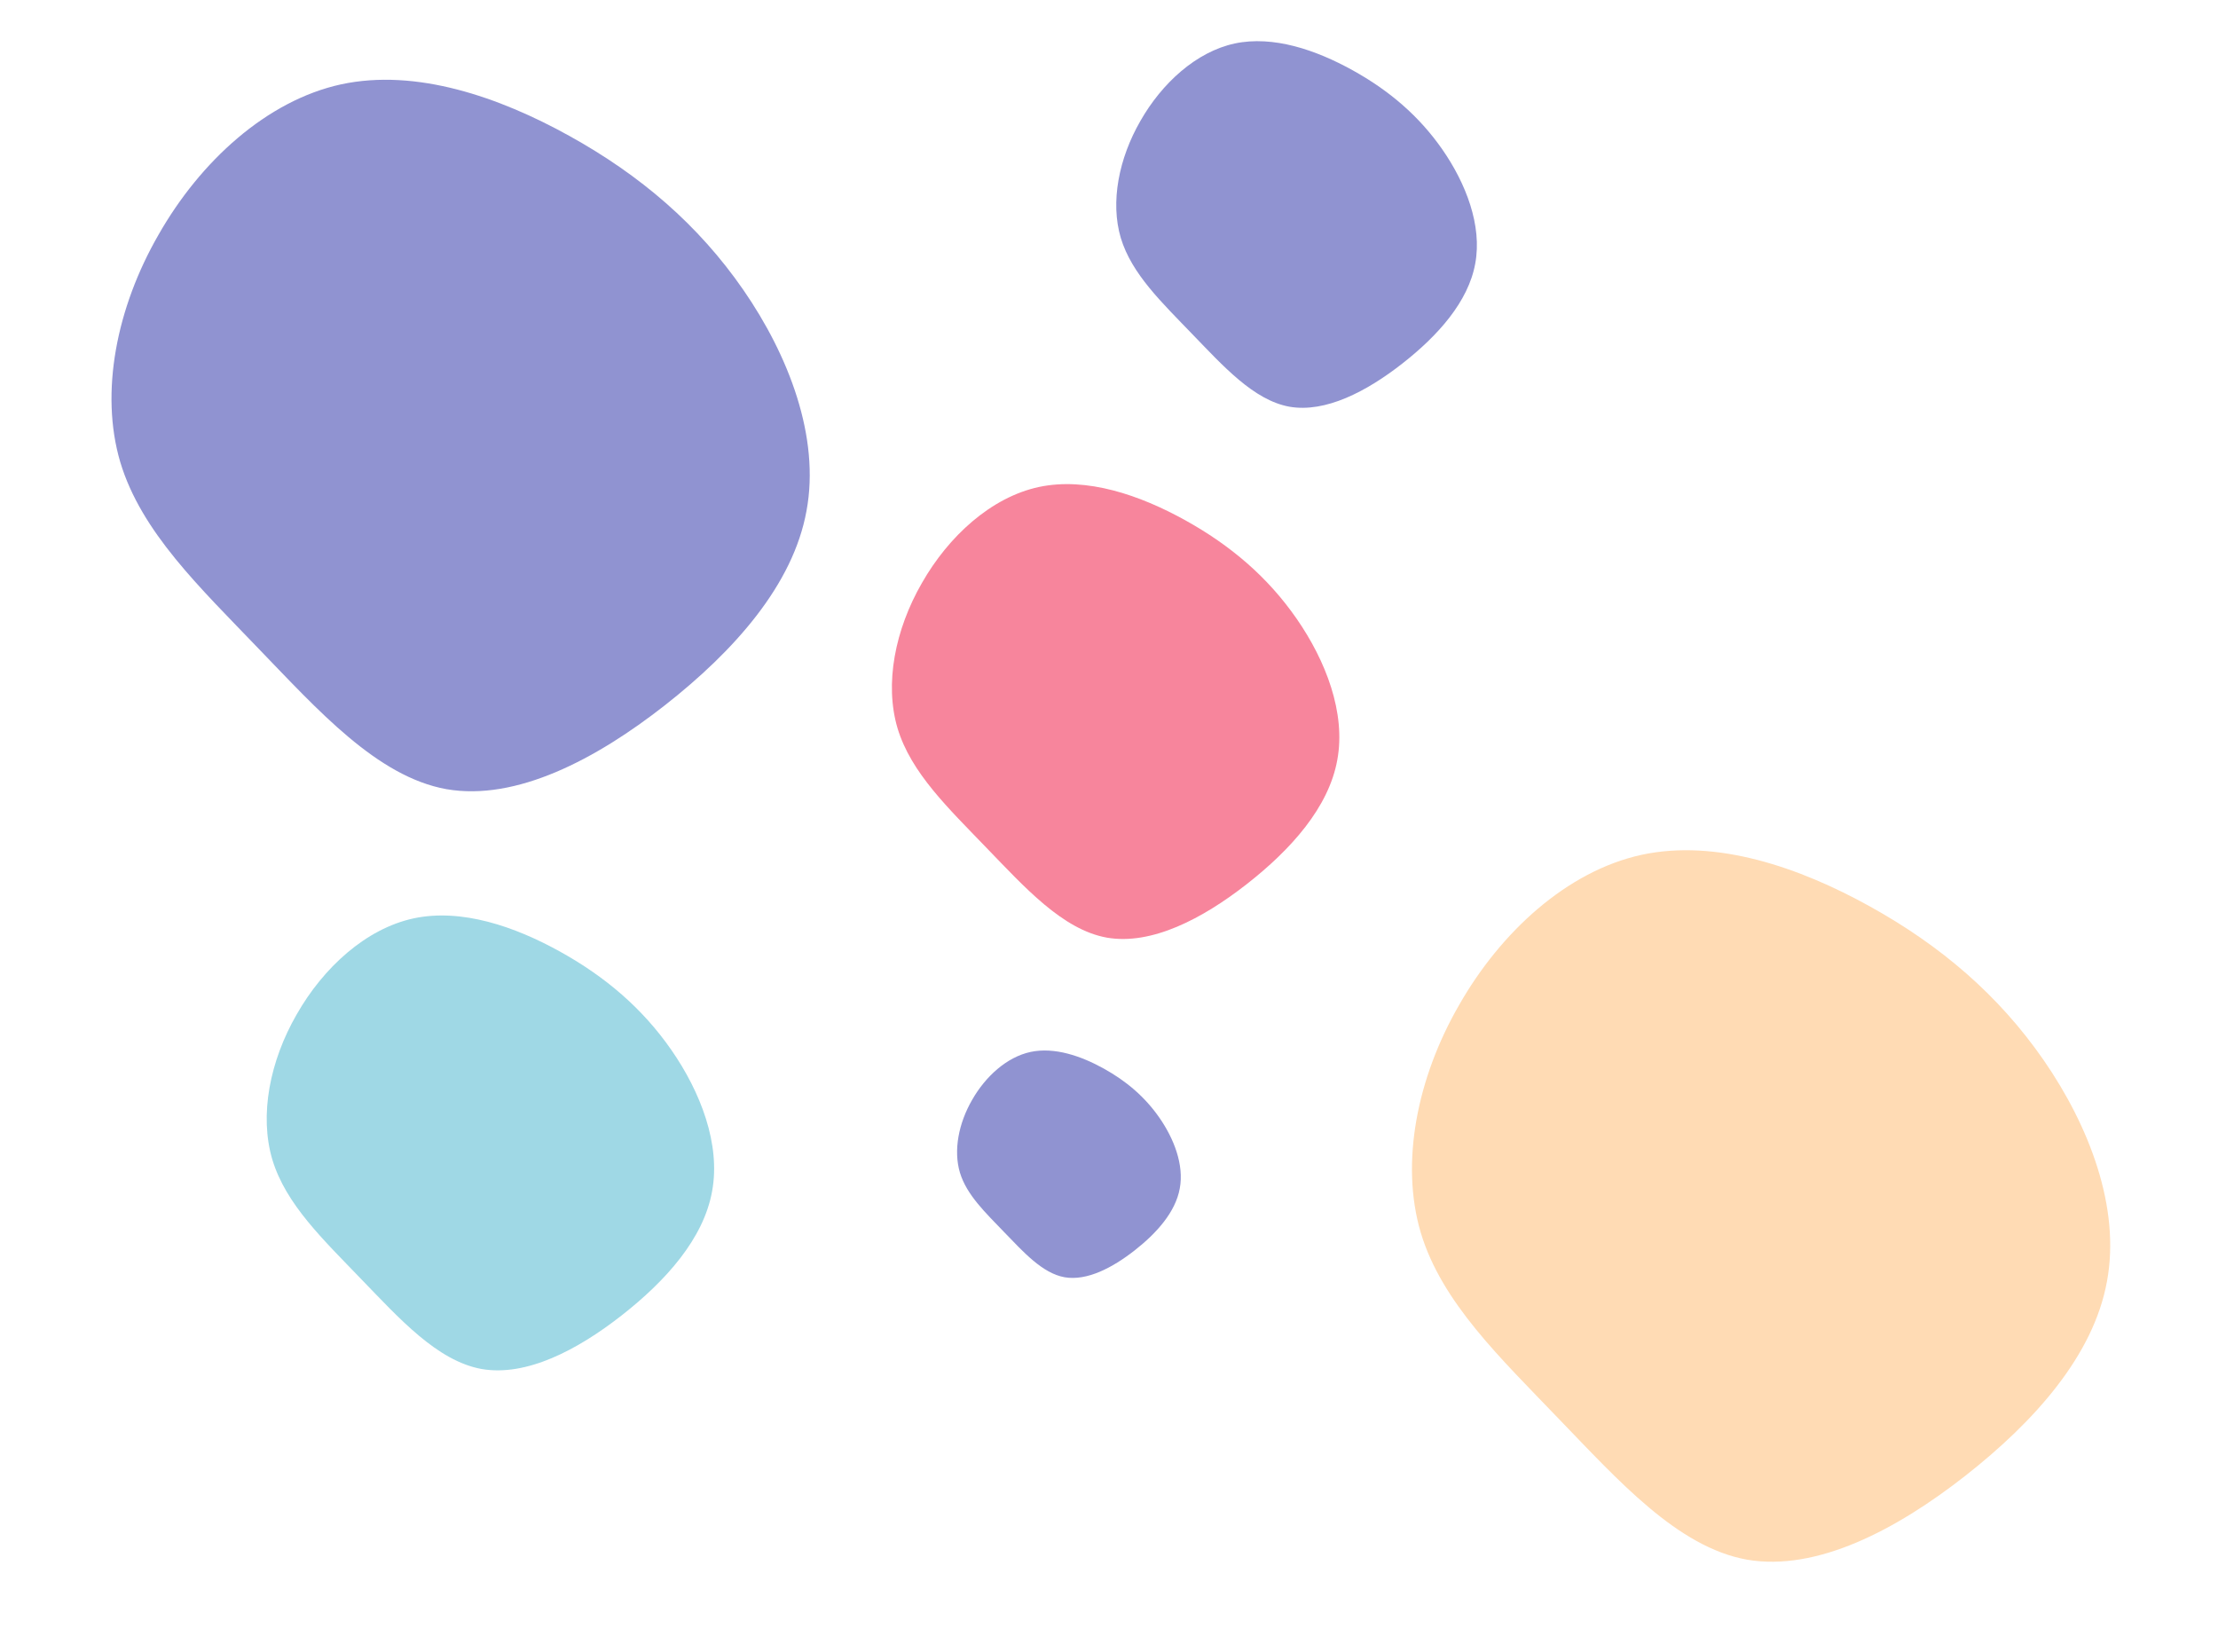<svg width="243" height="181" viewBox="0 0 243 181" fill="none" xmlns="http://www.w3.org/2000/svg">
<path d="M73.566 115.048C76.738 119.624 78.974 125.354 78.014 130.522C77.082 135.702 72.953 140.319 68.097 144.118C63.242 147.918 57.655 150.832 52.766 149.982C47.888 149.104 43.704 144.396 39.564 140.124C35.435 135.825 31.323 131.951 29.84 127.051C28.385 122.162 29.572 116.22 32.504 111.135C35.42 106.011 40.082 101.744 45.313 100.613C50.572 99.493 56.399 101.507 61.341 104.246C66.31 106.997 70.394 110.473 73.566 115.048Z" fill="#9FD8E5"/>
<path d="M81.445 31.769C86.387 38.921 89.867 47.881 88.359 55.968C86.894 64.073 80.441 71.305 72.855 77.258C65.27 83.21 56.545 87.78 48.916 86.459C41.305 85.095 34.782 77.737 28.328 71.062C21.892 64.344 15.481 58.291 13.177 50.628C10.915 42.983 12.778 33.683 17.364 25.723C21.925 17.701 29.209 11.018 37.376 9.238C45.585 7.476 54.676 10.616 62.384 14.893C70.135 19.187 76.503 24.617 81.445 31.769Z" fill="#9093D1"/>
<path d="M127.03 122.464C128.616 124.751 129.734 127.616 129.254 130.2C128.788 132.79 126.723 135.099 124.296 136.999C121.868 138.898 119.074 140.356 116.63 139.93C114.191 139.492 112.099 137.137 110.029 135.002C107.964 132.852 105.908 130.915 105.167 128.465C104.44 126.021 105.033 123.049 106.499 120.507C107.957 117.945 110.288 115.812 112.904 115.246C115.533 114.686 118.446 115.693 120.917 117.063C123.402 118.438 125.444 120.176 127.03 122.464Z" fill="#9093D1"/>
<path d="M158.039 16.401C160.596 20.089 162.399 24.708 161.625 28.873C160.873 33.048 157.545 36.77 153.631 39.833C149.718 42.895 145.214 45.244 141.274 44.559C137.342 43.851 133.97 40.056 130.632 36.613C127.304 33.148 123.99 30.026 122.795 26.076C121.622 22.135 122.579 17.345 124.942 13.246C127.293 9.116 131.051 5.678 135.267 4.765C139.505 3.863 144.202 5.486 148.185 7.694C152.191 9.911 155.483 12.713 158.039 16.401Z" fill="#9093D1"/>
<path d="M142.062 67.79C145.234 72.365 147.47 78.095 146.51 83.263C145.578 88.443 141.449 93.061 136.593 96.86C131.738 100.659 126.151 103.574 121.262 102.723C116.384 101.846 112.2 97.137 108.06 92.866C103.931 88.567 99.819 84.693 98.336 79.793C96.882 74.904 98.068 68.961 101 63.876C103.916 58.752 108.579 54.486 113.809 53.354C119.068 52.234 124.895 54.249 129.837 56.988C134.806 59.739 138.89 63.214 142.062 67.79Z" fill="#F7859C"/>
<path d="M223.922 116.179C228.864 123.331 232.344 132.292 230.836 140.379C229.371 148.483 222.918 155.715 215.333 161.668C207.747 167.62 199.022 172.19 191.393 170.869C183.782 169.506 177.26 162.147 170.806 155.472C164.37 148.754 157.959 142.702 155.654 135.038C153.393 127.393 155.255 118.093 159.841 110.133C164.402 102.111 171.687 95.428 179.853 93.648C188.062 91.886 197.154 95.026 204.862 99.303C212.613 103.597 218.981 109.027 223.922 116.179Z" fill="#FFDBB4"/>
</svg>
